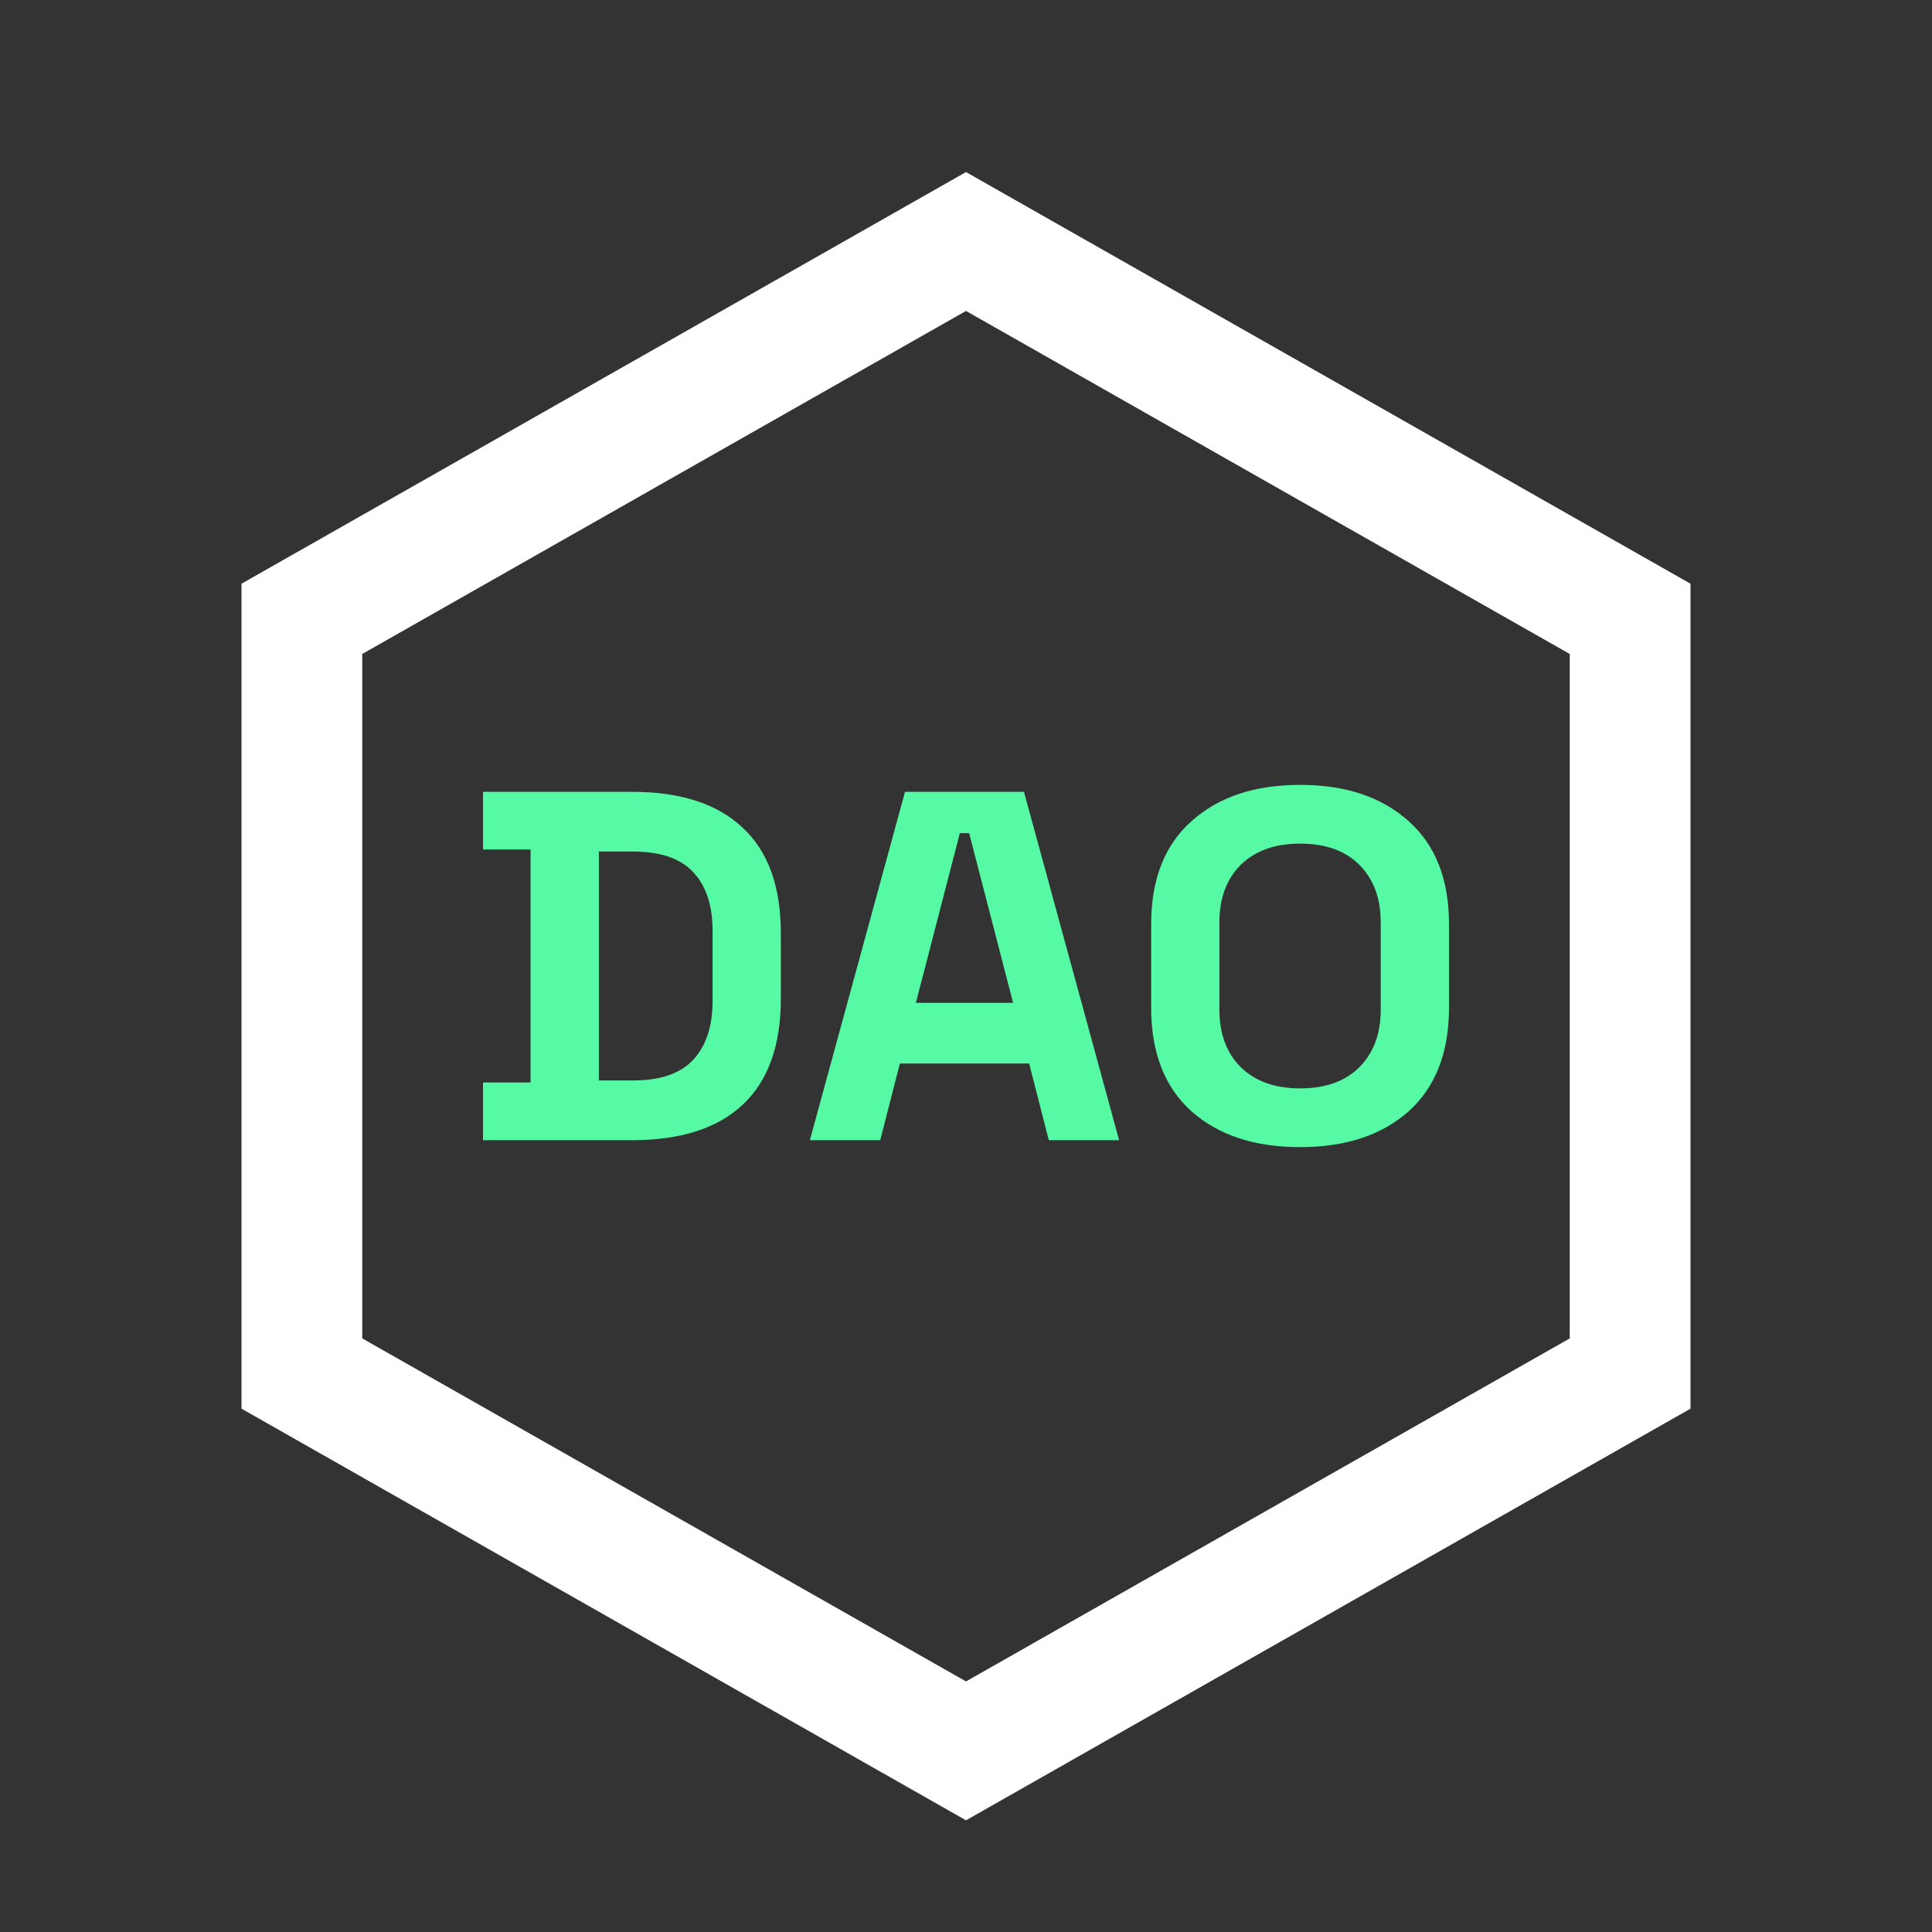 <svg width="32" height="32" viewBox="0 0 32 32" fill="none" xmlns="http://www.w3.org/2000/svg">
<rect x="0" y="0" width="32" height="32" fill="#333333" stroke="none"/>
<path d="M16 4L27 10.25V22.75L16 29L5 22.75V10.25L16 4Z" stroke="white" stroke-width="2"/>
<path d="M8 18.885V17.929H8.788V14.071H8V13.115H10.467C11.272 13.115 11.883 13.313 12.3 13.709C12.722 14.099 12.933 14.681 12.933 15.456V16.544C12.933 17.319 12.722 17.904 12.3 18.299C11.883 18.69 11.272 18.885 10.467 18.885H8ZM9.919 17.896H10.484C10.941 17.896 11.275 17.78 11.486 17.549C11.697 17.319 11.803 16.994 11.803 16.577V15.423C11.803 15 11.697 14.676 11.486 14.45C11.275 14.22 10.941 14.104 10.484 14.104H9.919V17.896Z" fill="#56FAA5"/>
<path d="M13.414 18.885L14.99 13.115H16.96L18.536 18.885H17.371L17.046 17.615H14.905L14.579 18.885H13.414ZM15.17 16.61H16.78L16.052 13.8H15.898L15.17 16.61Z" fill="#56FAA5"/>
<path d="M21.533 19C20.78 19 20.18 18.802 19.735 18.407C19.289 18.006 19.067 17.434 19.067 16.692V15.308C19.067 14.566 19.289 13.997 19.735 13.602C20.18 13.2 20.78 13 21.533 13C22.287 13 22.887 13.2 23.332 13.602C23.777 13.997 24 14.566 24 15.308V16.692C24 17.434 23.777 18.006 23.332 18.407C22.887 18.802 22.287 19 21.533 19ZM21.533 18.027C21.956 18.027 22.284 17.909 22.518 17.673C22.752 17.437 22.869 17.121 22.869 16.725V15.275C22.869 14.879 22.752 14.563 22.518 14.327C22.284 14.091 21.956 13.973 21.533 13.973C21.116 13.973 20.788 14.091 20.548 14.327C20.314 14.563 20.197 14.879 20.197 15.275V16.725C20.197 17.121 20.314 17.437 20.548 17.673C20.788 17.909 21.116 18.027 21.533 18.027Z" fill="#56FAA5"/>
</svg>
